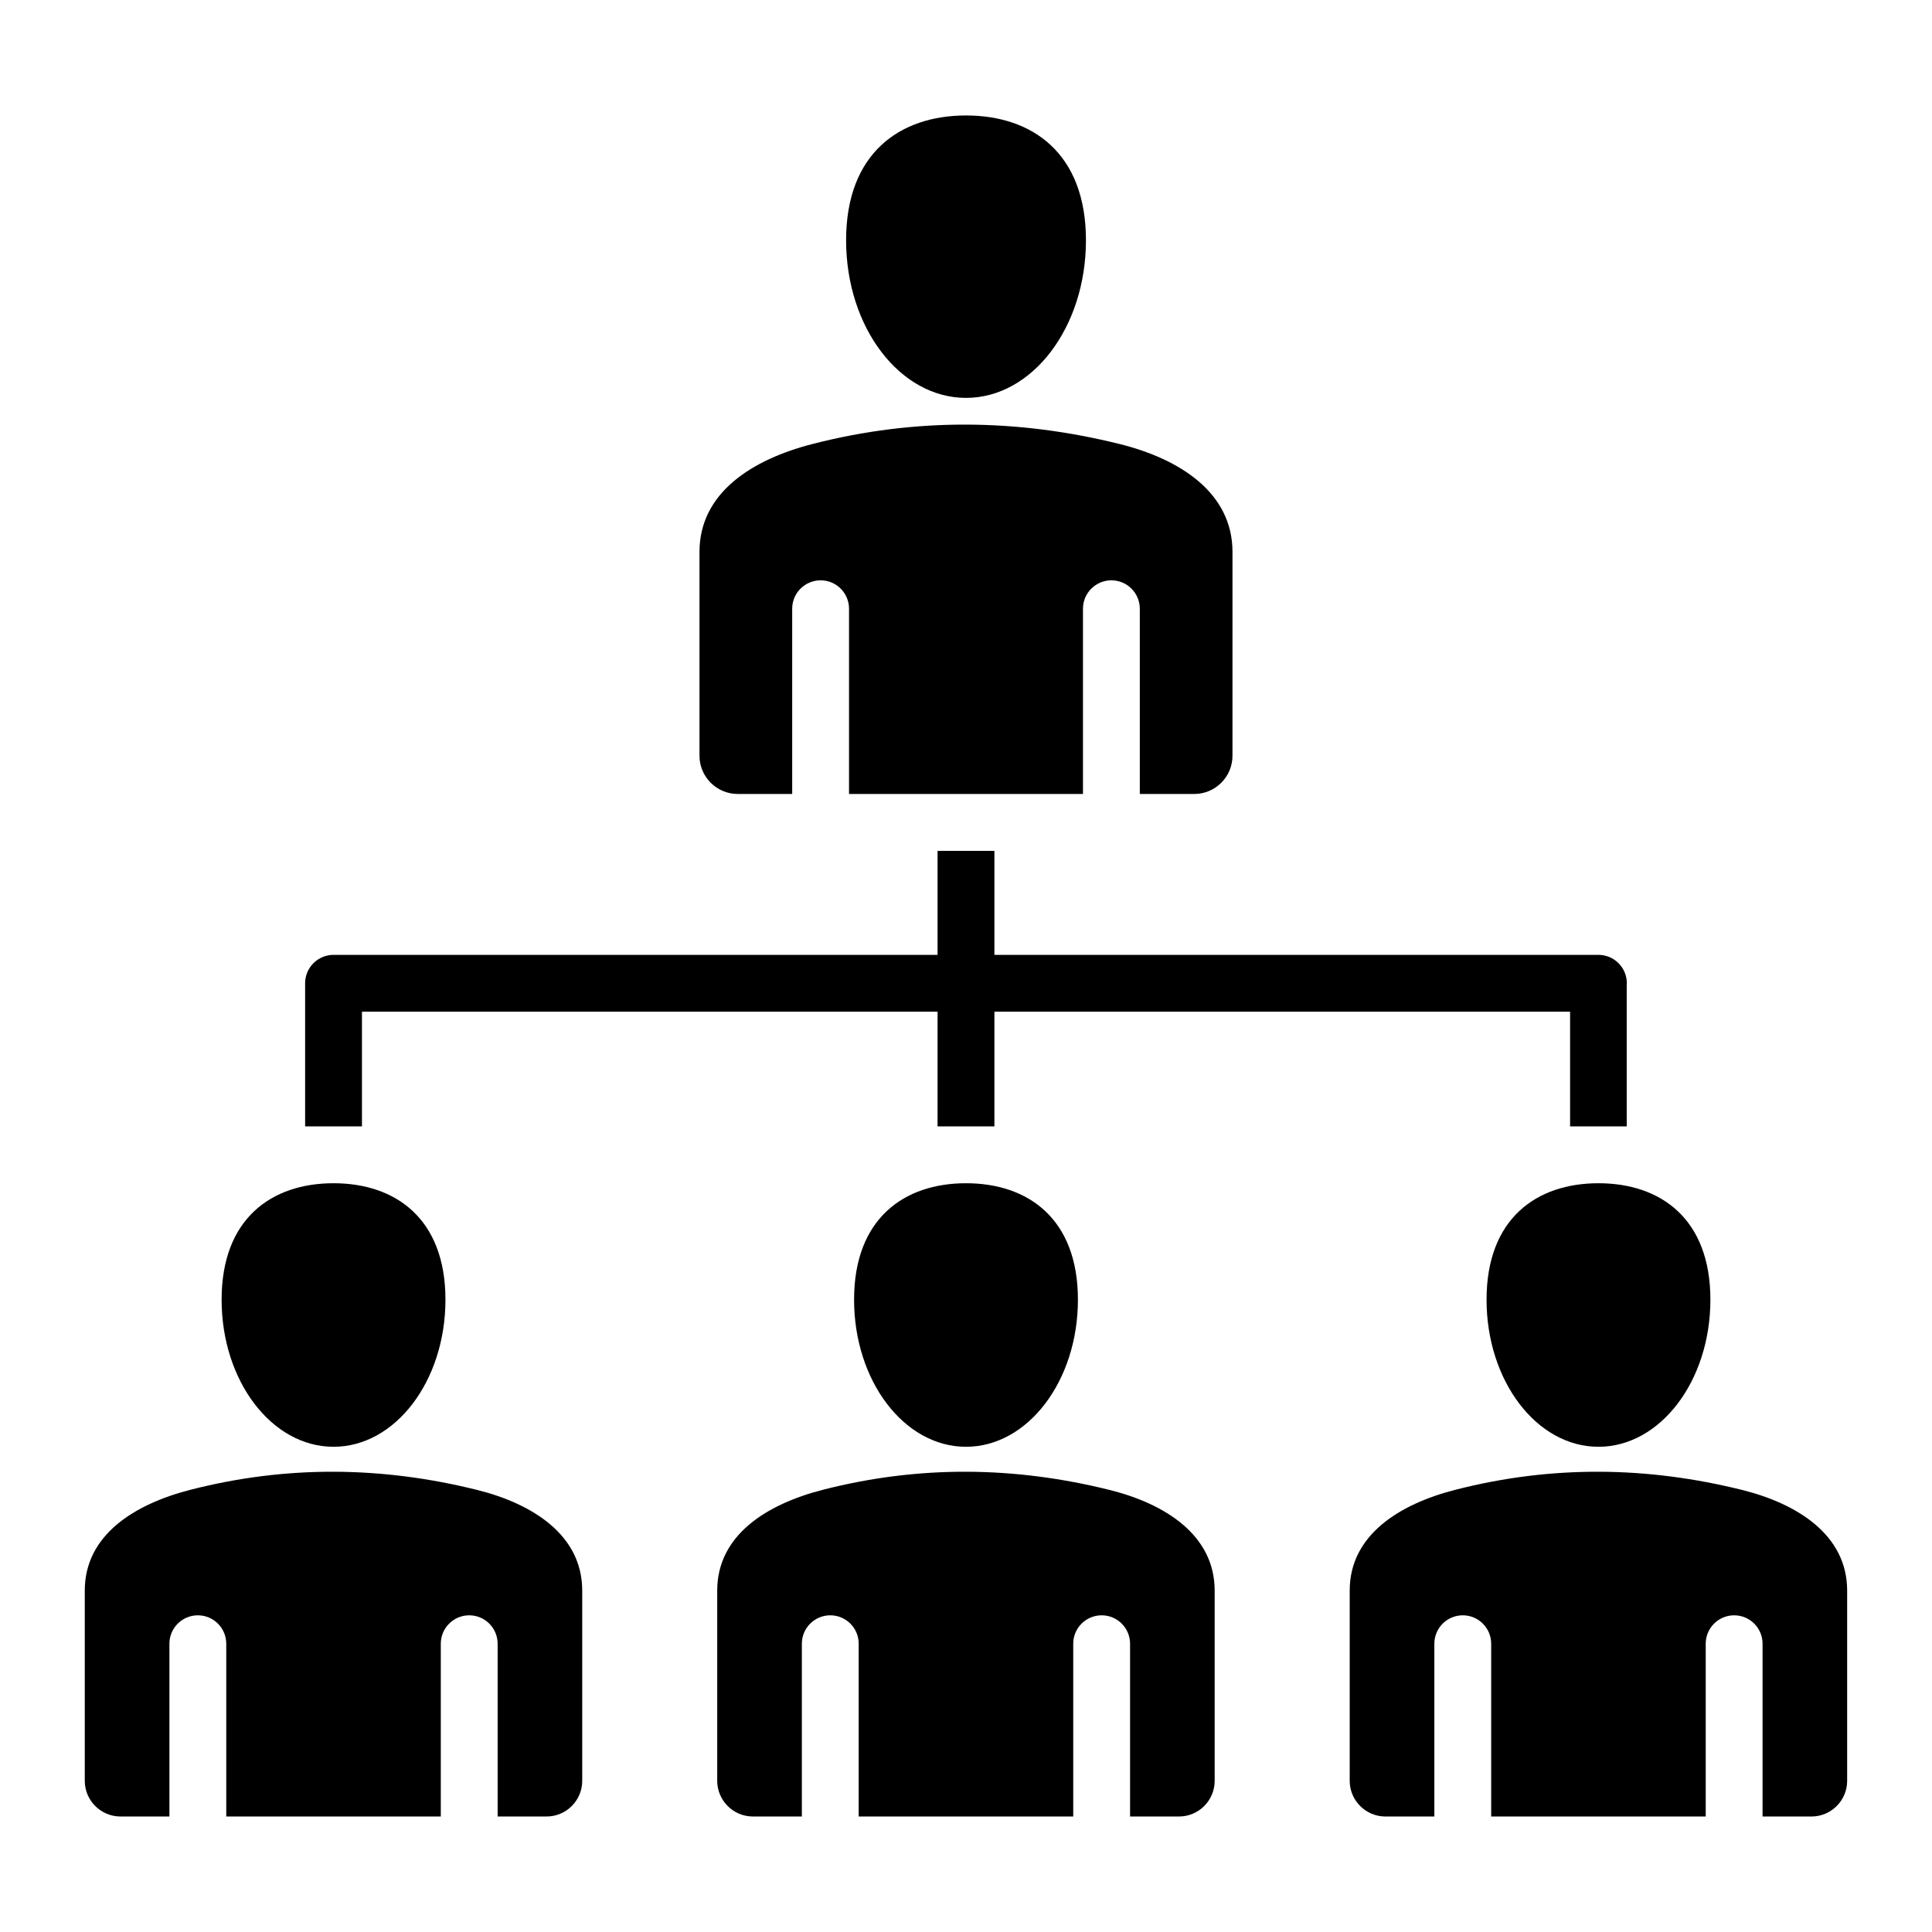 <?xml version="1.0" encoding="UTF-8"?>
<!-- Uploaded to: SVG Repo, www.svgrepo.com, Generator: SVG Repo Mixer Tools -->
<svg fill="#000000" width="800px" height="800px" version="1.1" viewBox="144 144 512 512" xmlns="http://www.w3.org/2000/svg">
 <path d="m224.86 442.5v-37.922c0-4.16 3.375-7.531 7.531-7.531h160.07v-27.566h15.066v27.566h160.07c4.16 0 7.531 3.375 7.531 7.531 0 0.227-0.012 0.445-0.031 0.66v37.262h-15.008v-30.391l-152.56-0.004v30.391h-15.066v-30.391h-152.54v30.391zm286.28 182.89h12.977v-45.785c0-4.16 3.375-7.531 7.531-7.531 4.16 0 7.531 3.375 7.531 7.531v45.785h56.855v-45.785c0-4.16 3.375-7.531 7.531-7.531 4.16 0 7.531 3.375 7.531 7.531v45.785h12.977c5.199 0 9.441-4.242 9.441-9.441v-50.434c0-14.668-13.066-22.996-27.93-26.688-24.961-6.191-50.266-6.606-75.969 0-14.832 3.809-27.93 12.008-27.93 26.688v50.434c0.012 5.203 4.25 9.441 9.453 9.441zm56.473-167.82c16.379 0 29.66 9.336 29.66 30.863 0 21.531-13.281 38.98-29.66 38.98s-29.66-17.453-29.66-38.98 13.277-30.863 29.66-30.863zm-224.09 167.82h12.977v-45.785c0-4.16 3.375-7.531 7.531-7.531s7.531 3.375 7.531 7.531v45.785h56.855v-45.785c0-4.16 3.375-7.531 7.531-7.531 4.16 0 7.531 3.375 7.531 7.531v45.785h12.977c5.199 0 9.441-4.242 9.441-9.441v-50.434c0-14.668-13.066-22.996-27.93-26.688-24.961-6.191-50.266-6.606-75.969 0-14.832 3.809-27.93 12.008-27.93 26.688v50.434c0.012 5.203 4.254 9.441 9.453 9.441zm56.477-167.82c16.379 0 29.66 9.336 29.66 30.863 0 21.531-13.281 38.98-29.66 38.98s-29.66-17.453-29.66-38.98c-0.004-21.527 13.281-30.863 29.66-30.863zm-224.08 167.82h12.977v-45.785c0-4.16 3.375-7.531 7.531-7.531 4.16 0 7.531 3.375 7.531 7.531v45.785h56.855v-45.785c0-4.16 3.375-7.531 7.531-7.531s7.531 3.375 7.531 7.531v45.785h12.977c5.199 0 9.441-4.242 9.441-9.441v-50.434c0-14.668-13.066-22.996-27.93-26.688-24.961-6.191-50.266-6.606-75.969 0-14.832 3.809-27.93 12.008-27.93 26.688v50.434c0.008 5.203 4.254 9.441 9.453 9.441zm56.469-167.82c16.379 0 29.66 9.336 29.66 30.863 0 21.531-13.281 38.98-29.66 38.98-16.379 0-29.66-17.453-29.66-38.98s13.281-30.863 29.66-30.863zm107.11-103.16h14.441v-49.086c0-4.16 3.375-7.531 7.531-7.531 4.16 0 7.531 3.375 7.531 7.531v49.086h61.996v-49.086c0-4.16 3.375-7.531 7.531-7.531s7.531 3.375 7.531 7.531v49.086h14.441c5.574 0 10.117-4.543 10.117-10.117l0.004-54.035c0-15.719-13.996-24.641-29.926-28.59-26.742-6.633-53.855-7.078-81.398 0-15.891 4.082-29.926 12.867-29.926 28.59v54.039c0.008 5.57 4.555 10.113 10.125 10.113zm60.508-179.81c17.551 0 31.781 10.004 31.781 33.074 0 23.066-14.227 41.77-31.781 41.77-17.551 0-31.781-18.699-31.781-41.77-0.004-23.07 14.23-33.074 31.781-33.074z" fill-rule="evenodd"/>
</svg>